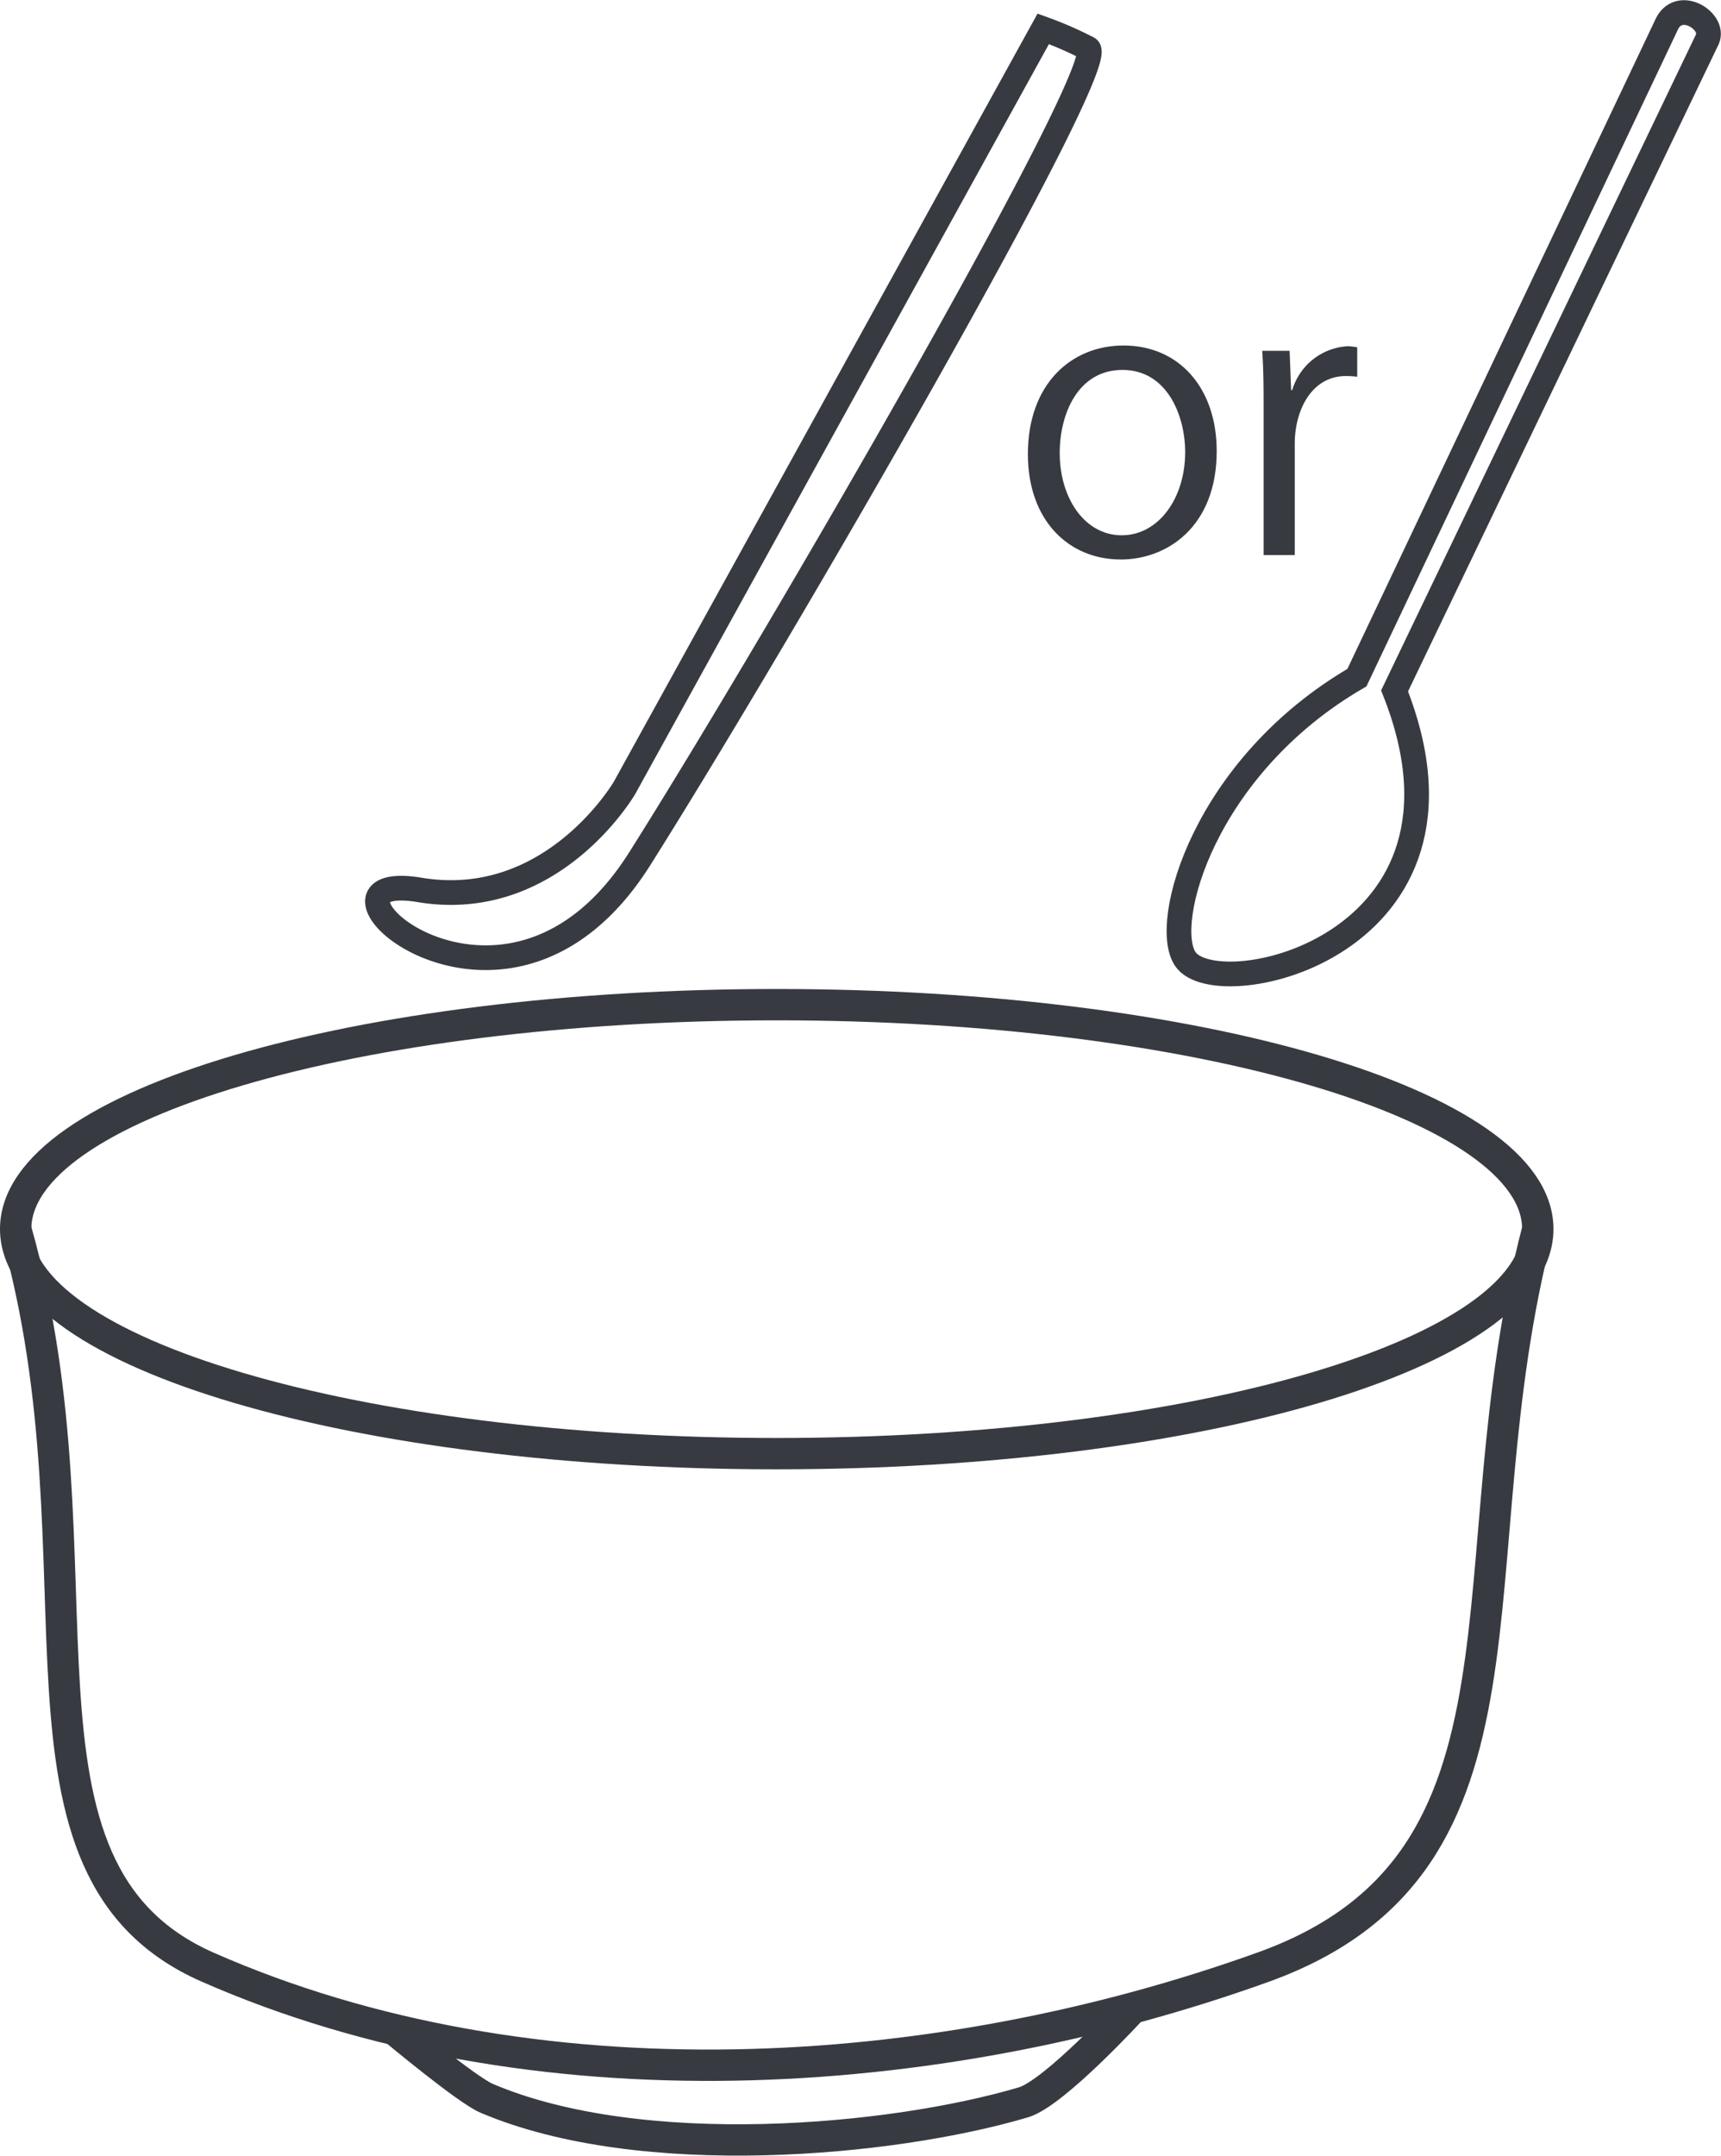 <svg xmlns="http://www.w3.org/2000/svg" viewBox="0 0 171.35 214.58"><defs><style>.cls-1,.cls-2{fill:none;stroke:#373b41;}.cls-1{stroke-width:3.12px;}.cls-2{stroke-miterlimit:10;stroke-width:2.46px;}.cls-3{fill:#373b41;}</style></defs><title>アセット 1</title><g id="レイヤー_2" data-name="レイヤー 2"><g id="レイヤー_1-2" data-name="レイヤー 1"><path class="cls-1" d="M153.11,122.33c0,12.35-33.93,22.36-75.78,22.36s-75.77-10-75.77-22.36S35.49,100,77.33,100,153.11,110,153.11,122.33Z"/><path class="cls-1" d="M1.56,122.33c9.56,33.48-3,63.73,19.11,73.47,32.35,14.23,72.42,11.75,105.1,0,29-10.43,18.62-40,27.34-73.47"/><path class="cls-1" d="M39.27,202s7.17,6,9.19,6.86c15.41,6.55,40.32,4.28,53.43.4,3.1-.91,10.88-9.41,10.88-9.41"/><path class="cls-2" d="M108.34,4.82a36.82,36.82,0,0,0-4.47-1.95L62.18,78.42S55,90.77,41.79,88.58c-13.42-2.24,8.37,18.32,21.89-3.08S110.68,6.3,108.34,4.82Z"/><path class="cls-2" d="M170,3.89c.76-1.76-2.71-4-4-1.58l-30.9,65.14c-15.24,8.86-19.49,24.45-17.09,28,3.15,4.76,30.92-1.26,20.84-26.68Z"/><path class="cls-3" d="M121.14,44.89c0,7.6-5,10.8-9.54,10.8-5.23,0-9.26-3.91-9.26-10.49,0-7,4.34-10.81,9.52-10.81C117.43,34.39,121.14,38.66,121.14,44.89Zm-9.38-8.07c-4.41,0-6.25,4.34-6.25,8.27,0,4.52,2.51,8.19,6.17,8.19S118,49.61,118,45C118,41.38,116.21,36.82,111.76,36.82Z"/><path class="cls-3" d="M135.13,37.5a9,9,0,0,0-1.13-.07c-3.36,0-5.09,3.32-5.09,6.76V55.25h-3.1V41c0-2.17,0-4.15-.14-6.08h2.73l.15,3.91h.11a6.12,6.12,0,0,1,5.53-4.37,7.52,7.52,0,0,1,.94.11Z"/></g></g></svg>